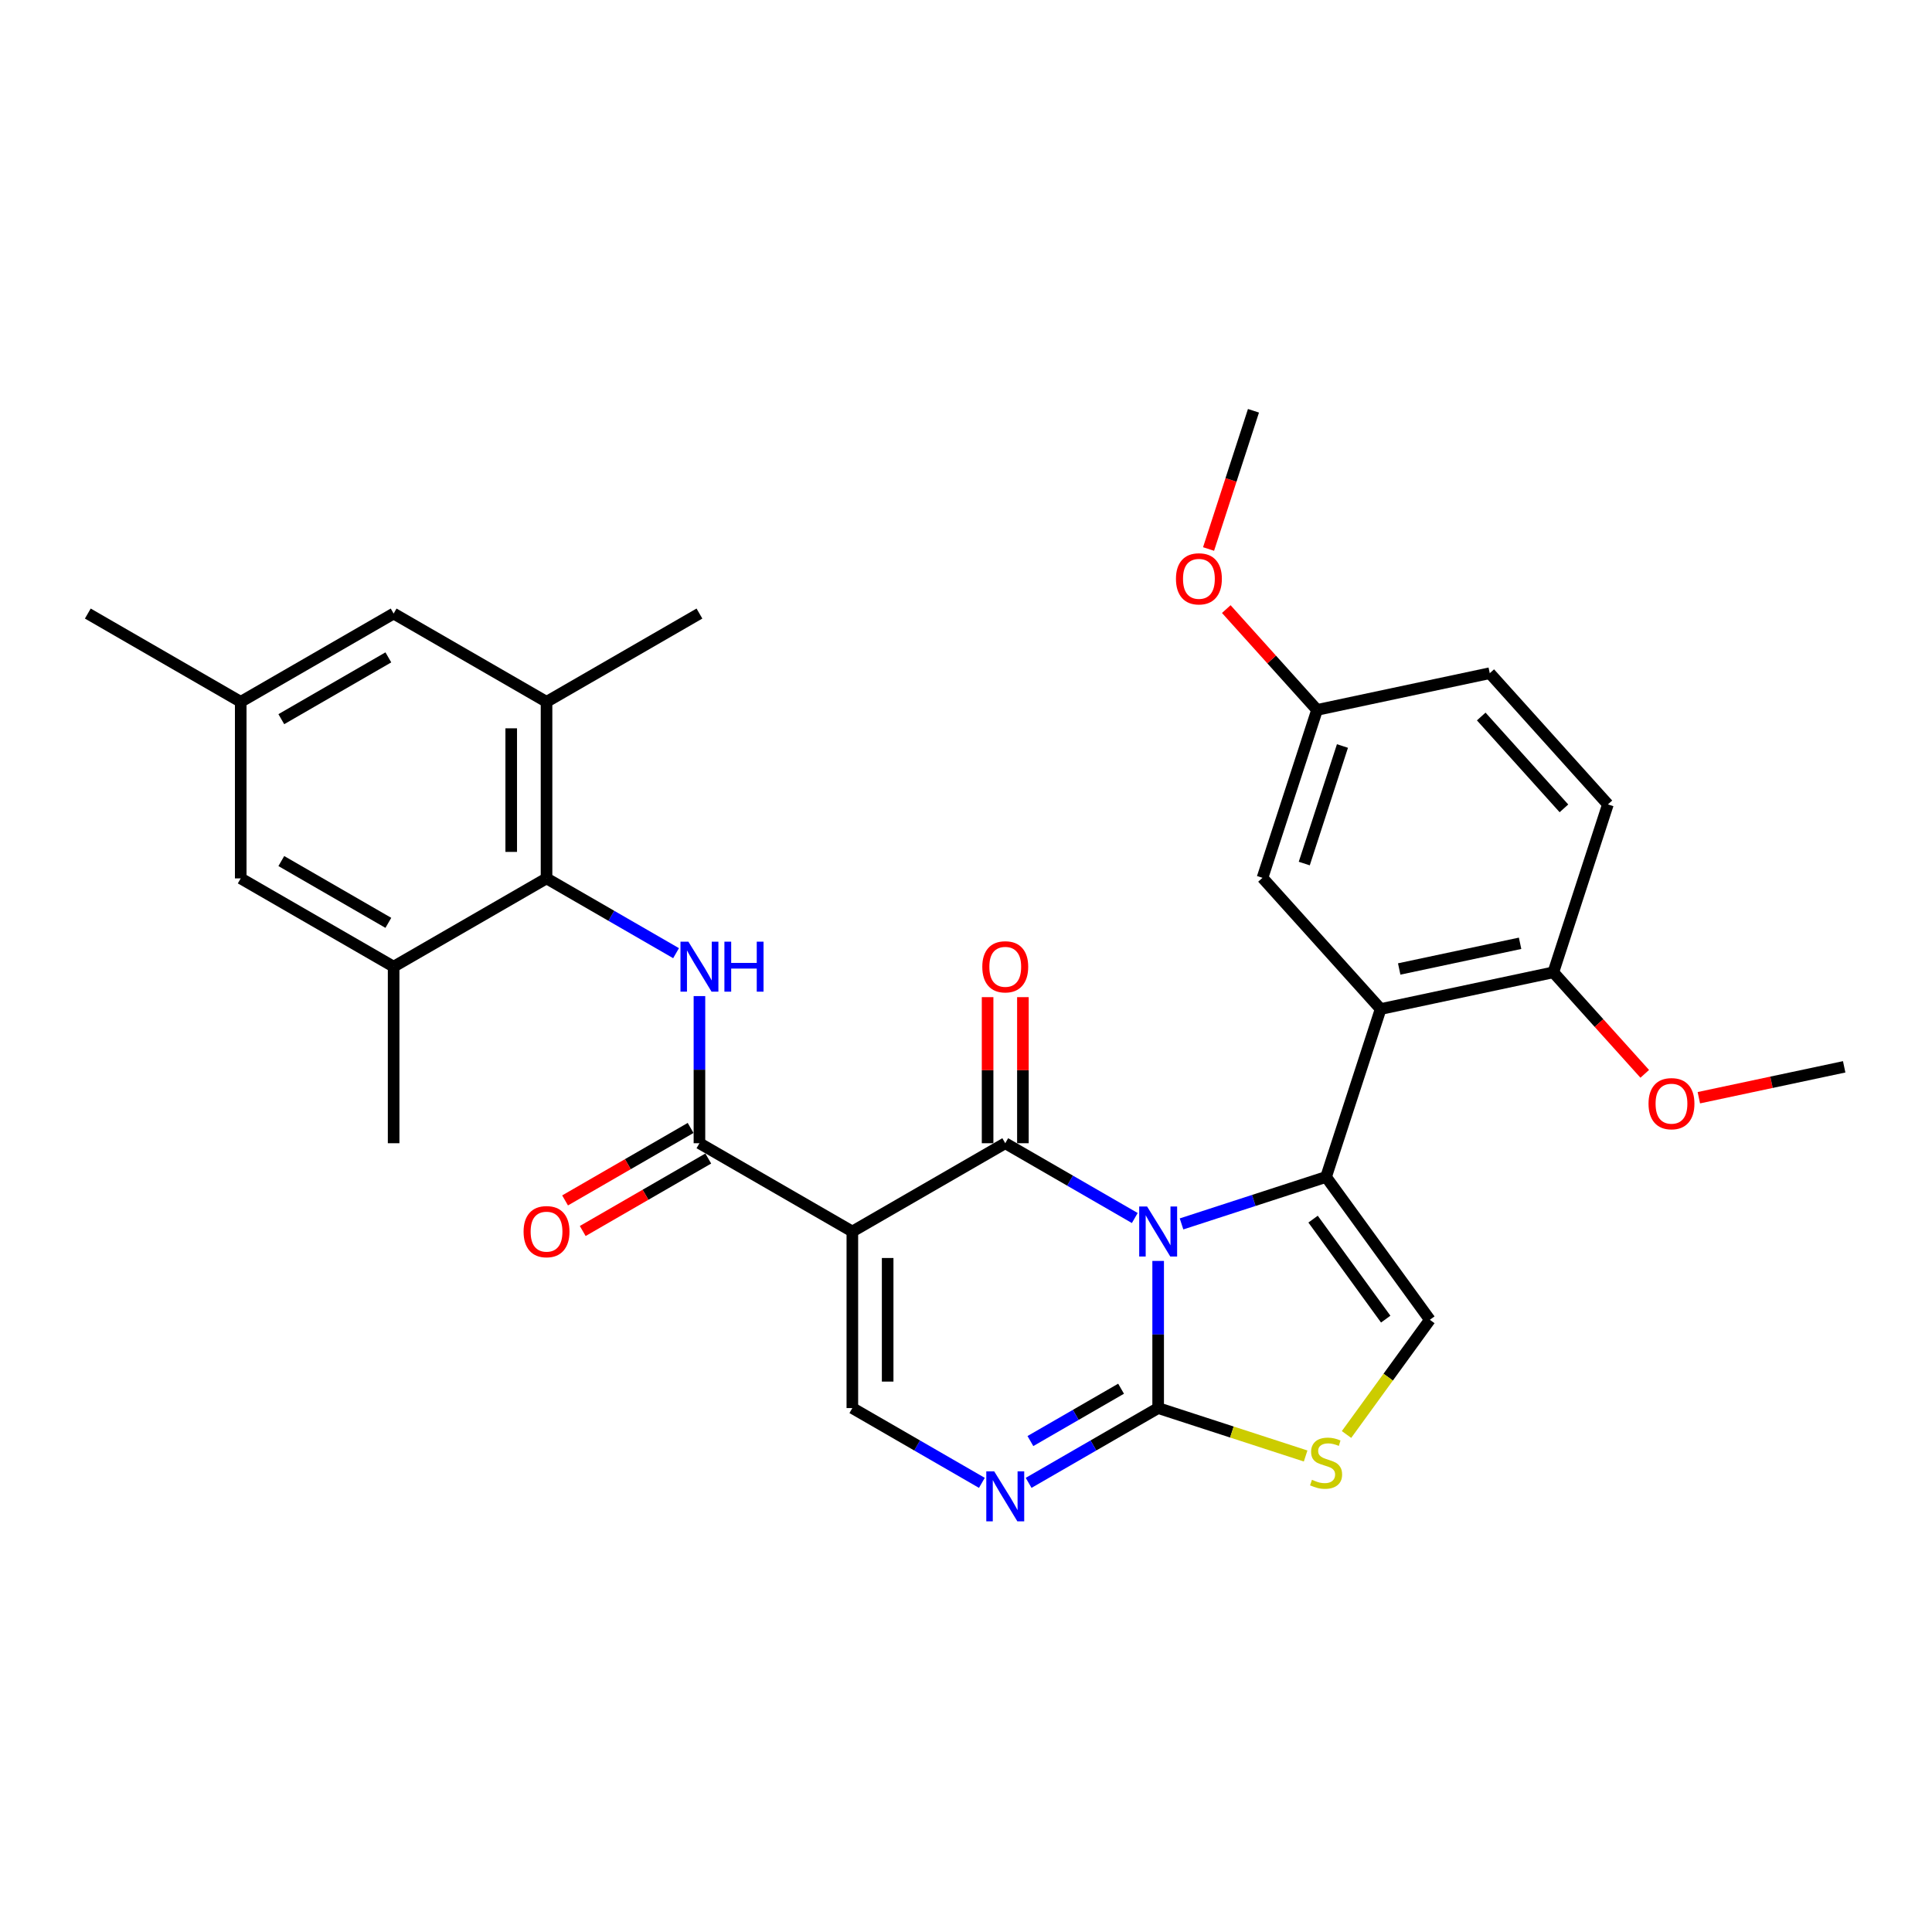 <?xml version='1.0' encoding='iso-8859-1'?>
<svg version='1.1' baseProfile='full'
              xmlns='http://www.w3.org/2000/svg'
                      xmlns:rdkit='http://www.rdkit.org/xml'
                      xmlns:xlink='http://www.w3.org/1999/xlink'
                  xml:space='preserve'
width='1000px' height='1000px' viewBox='0 0 1000 1000'>
<!-- END OF HEADER -->
<rect style='opacity:1.0;fill:#FFFFFF;stroke:none' width='1000' height='1000' x='0' y='0'> </rect>
<path class='bond-0' d='M 587.361,630.443 L 553.839,611.089' style='fill:none;fill-rule:evenodd;stroke:#0000FF;stroke-width:6px;stroke-linecap:butt;stroke-linejoin:miter;stroke-opacity:1' />
<path class='bond-0' d='M 553.839,611.089 L 520.317,591.735' style='fill:none;fill-rule:evenodd;stroke:#000000;stroke-width:6px;stroke-linecap:butt;stroke-linejoin:miter;stroke-opacity:1' />
<path class='bond-1' d='M 611.56,633.498 L 648.967,621.343' style='fill:none;fill-rule:evenodd;stroke:#0000FF;stroke-width:6px;stroke-linecap:butt;stroke-linejoin:miter;stroke-opacity:1' />
<path class='bond-1' d='M 648.967,621.343 L 686.375,609.189' style='fill:none;fill-rule:evenodd;stroke:#000000;stroke-width:6px;stroke-linecap:butt;stroke-linejoin:miter;stroke-opacity:1' />
<path class='bond-3' d='M 599.46,652.654 L 599.46,690.735' style='fill:none;fill-rule:evenodd;stroke:#0000FF;stroke-width:6px;stroke-linecap:butt;stroke-linejoin:miter;stroke-opacity:1' />
<path class='bond-3' d='M 599.46,690.735 L 599.46,728.816' style='fill:none;fill-rule:evenodd;stroke:#000000;stroke-width:6px;stroke-linecap:butt;stroke-linejoin:miter;stroke-opacity:1' />
<path class='bond-2' d='M 520.317,591.735 L 441.173,637.429' style='fill:none;fill-rule:evenodd;stroke:#000000;stroke-width:6px;stroke-linecap:butt;stroke-linejoin:miter;stroke-opacity:1' />
<path class='bond-14' d='M 529.455,591.735 L 529.455,553.928' style='fill:none;fill-rule:evenodd;stroke:#000000;stroke-width:6px;stroke-linecap:butt;stroke-linejoin:miter;stroke-opacity:1' />
<path class='bond-14' d='M 529.455,553.928 L 529.455,516.121' style='fill:none;fill-rule:evenodd;stroke:#FF0000;stroke-width:6px;stroke-linecap:butt;stroke-linejoin:miter;stroke-opacity:1' />
<path class='bond-14' d='M 511.178,591.735 L 511.178,553.928' style='fill:none;fill-rule:evenodd;stroke:#000000;stroke-width:6px;stroke-linecap:butt;stroke-linejoin:miter;stroke-opacity:1' />
<path class='bond-14' d='M 511.178,553.928 L 511.178,516.121' style='fill:none;fill-rule:evenodd;stroke:#FF0000;stroke-width:6px;stroke-linecap:butt;stroke-linejoin:miter;stroke-opacity:1' />
<path class='bond-5' d='M 686.375,609.189 L 714.615,522.274' style='fill:none;fill-rule:evenodd;stroke:#000000;stroke-width:6px;stroke-linecap:butt;stroke-linejoin:miter;stroke-opacity:1' />
<path class='bond-8' d='M 686.375,609.189 L 740.091,683.123' style='fill:none;fill-rule:evenodd;stroke:#000000;stroke-width:6px;stroke-linecap:butt;stroke-linejoin:miter;stroke-opacity:1' />
<path class='bond-8' d='M 679.645,631.022 L 717.247,682.776' style='fill:none;fill-rule:evenodd;stroke:#000000;stroke-width:6px;stroke-linecap:butt;stroke-linejoin:miter;stroke-opacity:1' />
<path class='bond-4' d='M 441.173,637.429 L 362.029,591.735' style='fill:none;fill-rule:evenodd;stroke:#000000;stroke-width:6px;stroke-linecap:butt;stroke-linejoin:miter;stroke-opacity:1' />
<path class='bond-32' d='M 441.173,637.429 L 441.173,728.816' style='fill:none;fill-rule:evenodd;stroke:#000000;stroke-width:6px;stroke-linecap:butt;stroke-linejoin:miter;stroke-opacity:1' />
<path class='bond-32' d='M 459.45,651.137 L 459.45,715.108' style='fill:none;fill-rule:evenodd;stroke:#000000;stroke-width:6px;stroke-linecap:butt;stroke-linejoin:miter;stroke-opacity:1' />
<path class='bond-6' d='M 599.46,728.816 L 565.938,748.17' style='fill:none;fill-rule:evenodd;stroke:#000000;stroke-width:6px;stroke-linecap:butt;stroke-linejoin:miter;stroke-opacity:1' />
<path class='bond-6' d='M 565.938,748.17 L 532.416,767.524' style='fill:none;fill-rule:evenodd;stroke:#0000FF;stroke-width:6px;stroke-linecap:butt;stroke-linejoin:miter;stroke-opacity:1' />
<path class='bond-6' d='M 580.265,718.794 L 556.8,732.341' style='fill:none;fill-rule:evenodd;stroke:#000000;stroke-width:6px;stroke-linecap:butt;stroke-linejoin:miter;stroke-opacity:1' />
<path class='bond-6' d='M 556.8,732.341 L 533.334,745.889' style='fill:none;fill-rule:evenodd;stroke:#0000FF;stroke-width:6px;stroke-linecap:butt;stroke-linejoin:miter;stroke-opacity:1' />
<path class='bond-10' d='M 599.46,728.816 L 637.626,741.217' style='fill:none;fill-rule:evenodd;stroke:#000000;stroke-width:6px;stroke-linecap:butt;stroke-linejoin:miter;stroke-opacity:1' />
<path class='bond-10' d='M 637.626,741.217 L 675.792,753.618' style='fill:none;fill-rule:evenodd;stroke:#CCCC00;stroke-width:6px;stroke-linecap:butt;stroke-linejoin:miter;stroke-opacity:1' />
<path class='bond-9' d='M 362.029,591.735 L 362.029,553.654' style='fill:none;fill-rule:evenodd;stroke:#000000;stroke-width:6px;stroke-linecap:butt;stroke-linejoin:miter;stroke-opacity:1' />
<path class='bond-9' d='M 362.029,553.654 L 362.029,515.573' style='fill:none;fill-rule:evenodd;stroke:#0000FF;stroke-width:6px;stroke-linecap:butt;stroke-linejoin:miter;stroke-opacity:1' />
<path class='bond-17' d='M 357.46,583.821 L 324.971,602.579' style='fill:none;fill-rule:evenodd;stroke:#000000;stroke-width:6px;stroke-linecap:butt;stroke-linejoin:miter;stroke-opacity:1' />
<path class='bond-17' d='M 324.971,602.579 L 292.481,621.336' style='fill:none;fill-rule:evenodd;stroke:#FF0000;stroke-width:6px;stroke-linecap:butt;stroke-linejoin:miter;stroke-opacity:1' />
<path class='bond-17' d='M 366.599,599.65 L 334.109,618.407' style='fill:none;fill-rule:evenodd;stroke:#000000;stroke-width:6px;stroke-linecap:butt;stroke-linejoin:miter;stroke-opacity:1' />
<path class='bond-17' d='M 334.109,618.407 L 301.62,637.165' style='fill:none;fill-rule:evenodd;stroke:#FF0000;stroke-width:6px;stroke-linecap:butt;stroke-linejoin:miter;stroke-opacity:1' />
<path class='bond-15' d='M 714.615,522.274 L 804.005,503.274' style='fill:none;fill-rule:evenodd;stroke:#000000;stroke-width:6px;stroke-linecap:butt;stroke-linejoin:miter;stroke-opacity:1' />
<path class='bond-15' d='M 724.223,501.546 L 786.797,488.246' style='fill:none;fill-rule:evenodd;stroke:#000000;stroke-width:6px;stroke-linecap:butt;stroke-linejoin:miter;stroke-opacity:1' />
<path class='bond-16' d='M 714.615,522.274 L 653.465,454.36' style='fill:none;fill-rule:evenodd;stroke:#000000;stroke-width:6px;stroke-linecap:butt;stroke-linejoin:miter;stroke-opacity:1' />
<path class='bond-7' d='M 508.217,767.524 L 474.695,748.17' style='fill:none;fill-rule:evenodd;stroke:#0000FF;stroke-width:6px;stroke-linecap:butt;stroke-linejoin:miter;stroke-opacity:1' />
<path class='bond-7' d='M 474.695,748.17 L 441.173,728.816' style='fill:none;fill-rule:evenodd;stroke:#000000;stroke-width:6px;stroke-linecap:butt;stroke-linejoin:miter;stroke-opacity:1' />
<path class='bond-31' d='M 740.091,683.123 L 718.524,712.807' style='fill:none;fill-rule:evenodd;stroke:#000000;stroke-width:6px;stroke-linecap:butt;stroke-linejoin:miter;stroke-opacity:1' />
<path class='bond-31' d='M 718.524,712.807 L 696.957,742.491' style='fill:none;fill-rule:evenodd;stroke:#CCCC00;stroke-width:6px;stroke-linecap:butt;stroke-linejoin:miter;stroke-opacity:1' />
<path class='bond-11' d='M 349.93,493.362 L 316.408,474.008' style='fill:none;fill-rule:evenodd;stroke:#0000FF;stroke-width:6px;stroke-linecap:butt;stroke-linejoin:miter;stroke-opacity:1' />
<path class='bond-11' d='M 316.408,474.008 L 282.886,454.654' style='fill:none;fill-rule:evenodd;stroke:#000000;stroke-width:6px;stroke-linecap:butt;stroke-linejoin:miter;stroke-opacity:1' />
<path class='bond-12' d='M 282.886,454.654 L 282.886,363.267' style='fill:none;fill-rule:evenodd;stroke:#000000;stroke-width:6px;stroke-linecap:butt;stroke-linejoin:miter;stroke-opacity:1' />
<path class='bond-12' d='M 264.608,440.946 L 264.608,376.975' style='fill:none;fill-rule:evenodd;stroke:#000000;stroke-width:6px;stroke-linecap:butt;stroke-linejoin:miter;stroke-opacity:1' />
<path class='bond-13' d='M 282.886,454.654 L 203.742,500.348' style='fill:none;fill-rule:evenodd;stroke:#000000;stroke-width:6px;stroke-linecap:butt;stroke-linejoin:miter;stroke-opacity:1' />
<path class='bond-19' d='M 282.886,363.267 L 203.742,317.574' style='fill:none;fill-rule:evenodd;stroke:#000000;stroke-width:6px;stroke-linecap:butt;stroke-linejoin:miter;stroke-opacity:1' />
<path class='bond-27' d='M 282.886,363.267 L 362.029,317.574' style='fill:none;fill-rule:evenodd;stroke:#000000;stroke-width:6px;stroke-linecap:butt;stroke-linejoin:miter;stroke-opacity:1' />
<path class='bond-18' d='M 203.742,500.348 L 124.598,454.654' style='fill:none;fill-rule:evenodd;stroke:#000000;stroke-width:6px;stroke-linecap:butt;stroke-linejoin:miter;stroke-opacity:1' />
<path class='bond-18' d='M 201.009,477.665 L 145.609,445.68' style='fill:none;fill-rule:evenodd;stroke:#000000;stroke-width:6px;stroke-linecap:butt;stroke-linejoin:miter;stroke-opacity:1' />
<path class='bond-26' d='M 203.742,500.348 L 203.742,591.735' style='fill:none;fill-rule:evenodd;stroke:#000000;stroke-width:6px;stroke-linecap:butt;stroke-linejoin:miter;stroke-opacity:1' />
<path class='bond-21' d='M 804.005,503.274 L 832.245,416.359' style='fill:none;fill-rule:evenodd;stroke:#000000;stroke-width:6px;stroke-linecap:butt;stroke-linejoin:miter;stroke-opacity:1' />
<path class='bond-24' d='M 804.005,503.274 L 827.66,529.545' style='fill:none;fill-rule:evenodd;stroke:#000000;stroke-width:6px;stroke-linecap:butt;stroke-linejoin:miter;stroke-opacity:1' />
<path class='bond-24' d='M 827.66,529.545 L 851.315,555.816' style='fill:none;fill-rule:evenodd;stroke:#FF0000;stroke-width:6px;stroke-linecap:butt;stroke-linejoin:miter;stroke-opacity:1' />
<path class='bond-22' d='M 653.465,454.36 L 681.705,367.446' style='fill:none;fill-rule:evenodd;stroke:#000000;stroke-width:6px;stroke-linecap:butt;stroke-linejoin:miter;stroke-opacity:1' />
<path class='bond-22' d='M 675.084,446.971 L 694.852,386.131' style='fill:none;fill-rule:evenodd;stroke:#000000;stroke-width:6px;stroke-linecap:butt;stroke-linejoin:miter;stroke-opacity:1' />
<path class='bond-20' d='M 124.598,454.654 L 124.598,363.267' style='fill:none;fill-rule:evenodd;stroke:#000000;stroke-width:6px;stroke-linecap:butt;stroke-linejoin:miter;stroke-opacity:1' />
<path class='bond-34' d='M 203.742,317.574 L 124.598,363.267' style='fill:none;fill-rule:evenodd;stroke:#000000;stroke-width:6px;stroke-linecap:butt;stroke-linejoin:miter;stroke-opacity:1' />
<path class='bond-34' d='M 201.009,340.256 L 145.609,372.242' style='fill:none;fill-rule:evenodd;stroke:#000000;stroke-width:6px;stroke-linecap:butt;stroke-linejoin:miter;stroke-opacity:1' />
<path class='bond-28' d='M 124.598,363.267 L 45.455,317.574' style='fill:none;fill-rule:evenodd;stroke:#000000;stroke-width:6px;stroke-linecap:butt;stroke-linejoin:miter;stroke-opacity:1' />
<path class='bond-33' d='M 832.245,416.359 L 771.095,348.445' style='fill:none;fill-rule:evenodd;stroke:#000000;stroke-width:6px;stroke-linecap:butt;stroke-linejoin:miter;stroke-opacity:1' />
<path class='bond-33' d='M 809.49,418.402 L 766.685,370.862' style='fill:none;fill-rule:evenodd;stroke:#000000;stroke-width:6px;stroke-linecap:butt;stroke-linejoin:miter;stroke-opacity:1' />
<path class='bond-23' d='M 681.705,367.446 L 771.095,348.445' style='fill:none;fill-rule:evenodd;stroke:#000000;stroke-width:6px;stroke-linecap:butt;stroke-linejoin:miter;stroke-opacity:1' />
<path class='bond-25' d='M 681.705,367.446 L 658.213,341.355' style='fill:none;fill-rule:evenodd;stroke:#000000;stroke-width:6px;stroke-linecap:butt;stroke-linejoin:miter;stroke-opacity:1' />
<path class='bond-25' d='M 658.213,341.355 L 634.72,315.264' style='fill:none;fill-rule:evenodd;stroke:#FF0000;stroke-width:6px;stroke-linecap:butt;stroke-linejoin:miter;stroke-opacity:1' />
<path class='bond-29' d='M 879.32,568.177 L 916.933,560.182' style='fill:none;fill-rule:evenodd;stroke:#FF0000;stroke-width:6px;stroke-linecap:butt;stroke-linejoin:miter;stroke-opacity:1' />
<path class='bond-29' d='M 916.933,560.182 L 954.545,552.187' style='fill:none;fill-rule:evenodd;stroke:#000000;stroke-width:6px;stroke-linecap:butt;stroke-linejoin:miter;stroke-opacity:1' />
<path class='bond-30' d='M 625.55,284.161 L 637.173,248.389' style='fill:none;fill-rule:evenodd;stroke:#FF0000;stroke-width:6px;stroke-linecap:butt;stroke-linejoin:miter;stroke-opacity:1' />
<path class='bond-30' d='M 637.173,248.389 L 648.795,212.617' style='fill:none;fill-rule:evenodd;stroke:#000000;stroke-width:6px;stroke-linecap:butt;stroke-linejoin:miter;stroke-opacity:1' />
<path  class='atom-0' d='M 593.739 624.488
L 602.22 638.197
Q 603.061 639.549, 604.414 641.998
Q 605.766 644.447, 605.839 644.594
L 605.839 624.488
L 609.275 624.488
L 609.275 650.369
L 605.73 650.369
L 596.627 635.382
Q 595.567 633.627, 594.434 631.617
Q 593.337 629.606, 593.008 628.985
L 593.008 650.369
L 589.645 650.369
L 589.645 624.488
L 593.739 624.488
' fill='#0000FF'/>
<path  class='atom-7' d='M 514.596 761.569
L 523.077 775.277
Q 523.917 776.63, 525.27 779.079
Q 526.622 781.528, 526.695 781.675
L 526.695 761.569
L 530.132 761.569
L 530.132 787.45
L 526.586 787.45
L 517.484 772.463
Q 516.424 770.708, 515.29 768.698
Q 514.194 766.687, 513.865 766.066
L 513.865 787.45
L 510.502 787.45
L 510.502 761.569
L 514.596 761.569
' fill='#0000FF'/>
<path  class='atom-10' d='M 356.308 487.408
L 364.789 501.116
Q 365.63 502.468, 366.982 504.917
Q 368.335 507.367, 368.408 507.513
L 368.408 487.408
L 371.844 487.408
L 371.844 513.288
L 368.298 513.288
L 359.196 498.301
Q 358.136 496.546, 357.003 494.536
Q 355.906 492.525, 355.577 491.904
L 355.577 513.288
L 352.214 513.288
L 352.214 487.408
L 356.308 487.408
' fill='#0000FF'/>
<path  class='atom-10' d='M 374.951 487.408
L 378.461 487.408
L 378.461 498.411
L 391.694 498.411
L 391.694 487.408
L 395.203 487.408
L 395.203 513.288
L 391.694 513.288
L 391.694 501.335
L 378.461 501.335
L 378.461 513.288
L 374.951 513.288
L 374.951 487.408
' fill='#0000FF'/>
<path  class='atom-11' d='M 679.064 765.939
Q 679.356 766.049, 680.563 766.561
Q 681.769 767.072, 683.085 767.401
Q 684.437 767.694, 685.753 767.694
Q 688.203 767.694, 689.628 766.524
Q 691.054 765.318, 691.054 763.234
Q 691.054 761.809, 690.323 760.931
Q 689.628 760.054, 688.532 759.579
Q 687.435 759.103, 685.607 758.555
Q 683.304 757.861, 681.915 757.203
Q 680.563 756.545, 679.576 755.156
Q 678.625 753.766, 678.625 751.427
Q 678.625 748.174, 680.818 746.163
Q 683.048 744.153, 687.435 744.153
Q 690.432 744.153, 693.832 745.578
L 692.991 748.393
Q 689.884 747.113, 687.545 747.113
Q 685.022 747.113, 683.633 748.174
Q 682.244 749.197, 682.281 750.988
Q 682.281 752.377, 682.975 753.218
Q 683.706 754.059, 684.73 754.534
Q 685.79 755.009, 687.545 755.558
Q 689.884 756.289, 691.273 757.02
Q 692.662 757.751, 693.649 759.25
Q 694.673 760.712, 694.673 763.234
Q 694.673 766.817, 692.26 768.754
Q 689.884 770.655, 685.9 770.655
Q 683.597 770.655, 681.842 770.143
Q 680.124 769.668, 678.077 768.827
L 679.064 765.939
' fill='#CCCC00'/>
<path  class='atom-15' d='M 508.436 500.421
Q 508.436 494.207, 511.507 490.734
Q 514.578 487.261, 520.317 487.261
Q 526.056 487.261, 529.126 490.734
Q 532.197 494.207, 532.197 500.421
Q 532.197 506.709, 529.09 510.291
Q 525.983 513.837, 520.317 513.837
Q 514.614 513.837, 511.507 510.291
Q 508.436 506.745, 508.436 500.421
M 520.317 510.912
Q 524.265 510.912, 526.385 508.28
Q 528.542 505.612, 528.542 500.421
Q 528.542 495.34, 526.385 492.781
Q 524.265 490.186, 520.317 490.186
Q 516.369 490.186, 514.212 492.745
Q 512.092 495.303, 512.092 500.421
Q 512.092 505.649, 514.212 508.28
Q 516.369 510.912, 520.317 510.912
' fill='#FF0000'/>
<path  class='atom-18' d='M 271.005 637.502
Q 271.005 631.288, 274.076 627.815
Q 277.146 624.342, 282.886 624.342
Q 288.625 624.342, 291.695 627.815
Q 294.766 631.288, 294.766 637.502
Q 294.766 643.789, 291.659 647.372
Q 288.552 650.918, 282.886 650.918
Q 277.183 650.918, 274.076 647.372
Q 271.005 643.826, 271.005 637.502
M 282.886 647.993
Q 286.834 647.993, 288.954 645.361
Q 291.11 642.693, 291.11 637.502
Q 291.11 632.421, 288.954 629.862
Q 286.834 627.267, 282.886 627.267
Q 278.938 627.267, 276.781 629.826
Q 274.661 632.384, 274.661 637.502
Q 274.661 642.729, 276.781 645.361
Q 278.938 647.993, 282.886 647.993
' fill='#FF0000'/>
<path  class='atom-25' d='M 853.275 571.261
Q 853.275 565.047, 856.345 561.574
Q 859.416 558.101, 865.155 558.101
Q 870.894 558.101, 873.965 561.574
Q 877.036 565.047, 877.036 571.261
Q 877.036 577.548, 873.928 581.131
Q 870.821 584.677, 865.155 584.677
Q 859.453 584.677, 856.345 581.131
Q 853.275 577.585, 853.275 571.261
M 865.155 581.752
Q 869.103 581.752, 871.223 579.12
Q 873.38 576.452, 873.38 571.261
Q 873.38 566.18, 871.223 563.621
Q 869.103 561.025, 865.155 561.025
Q 861.207 561.025, 859.051 563.584
Q 856.93 566.143, 856.93 571.261
Q 856.93 576.488, 859.051 579.12
Q 861.207 581.752, 865.155 581.752
' fill='#FF0000'/>
<path  class='atom-26' d='M 608.675 299.605
Q 608.675 293.391, 611.745 289.918
Q 614.816 286.445, 620.555 286.445
Q 626.294 286.445, 629.365 289.918
Q 632.436 293.391, 632.436 299.605
Q 632.436 305.892, 629.328 309.475
Q 626.221 313.021, 620.555 313.021
Q 614.853 313.021, 611.745 309.475
Q 608.675 305.929, 608.675 299.605
M 620.555 310.096
Q 624.503 310.096, 626.623 307.464
Q 628.78 304.796, 628.78 299.605
Q 628.78 294.524, 626.623 291.965
Q 624.503 289.37, 620.555 289.37
Q 616.607 289.37, 614.451 291.928
Q 612.33 294.487, 612.33 299.605
Q 612.33 304.832, 614.451 307.464
Q 616.607 310.096, 620.555 310.096
' fill='#FF0000'/>
</svg>
